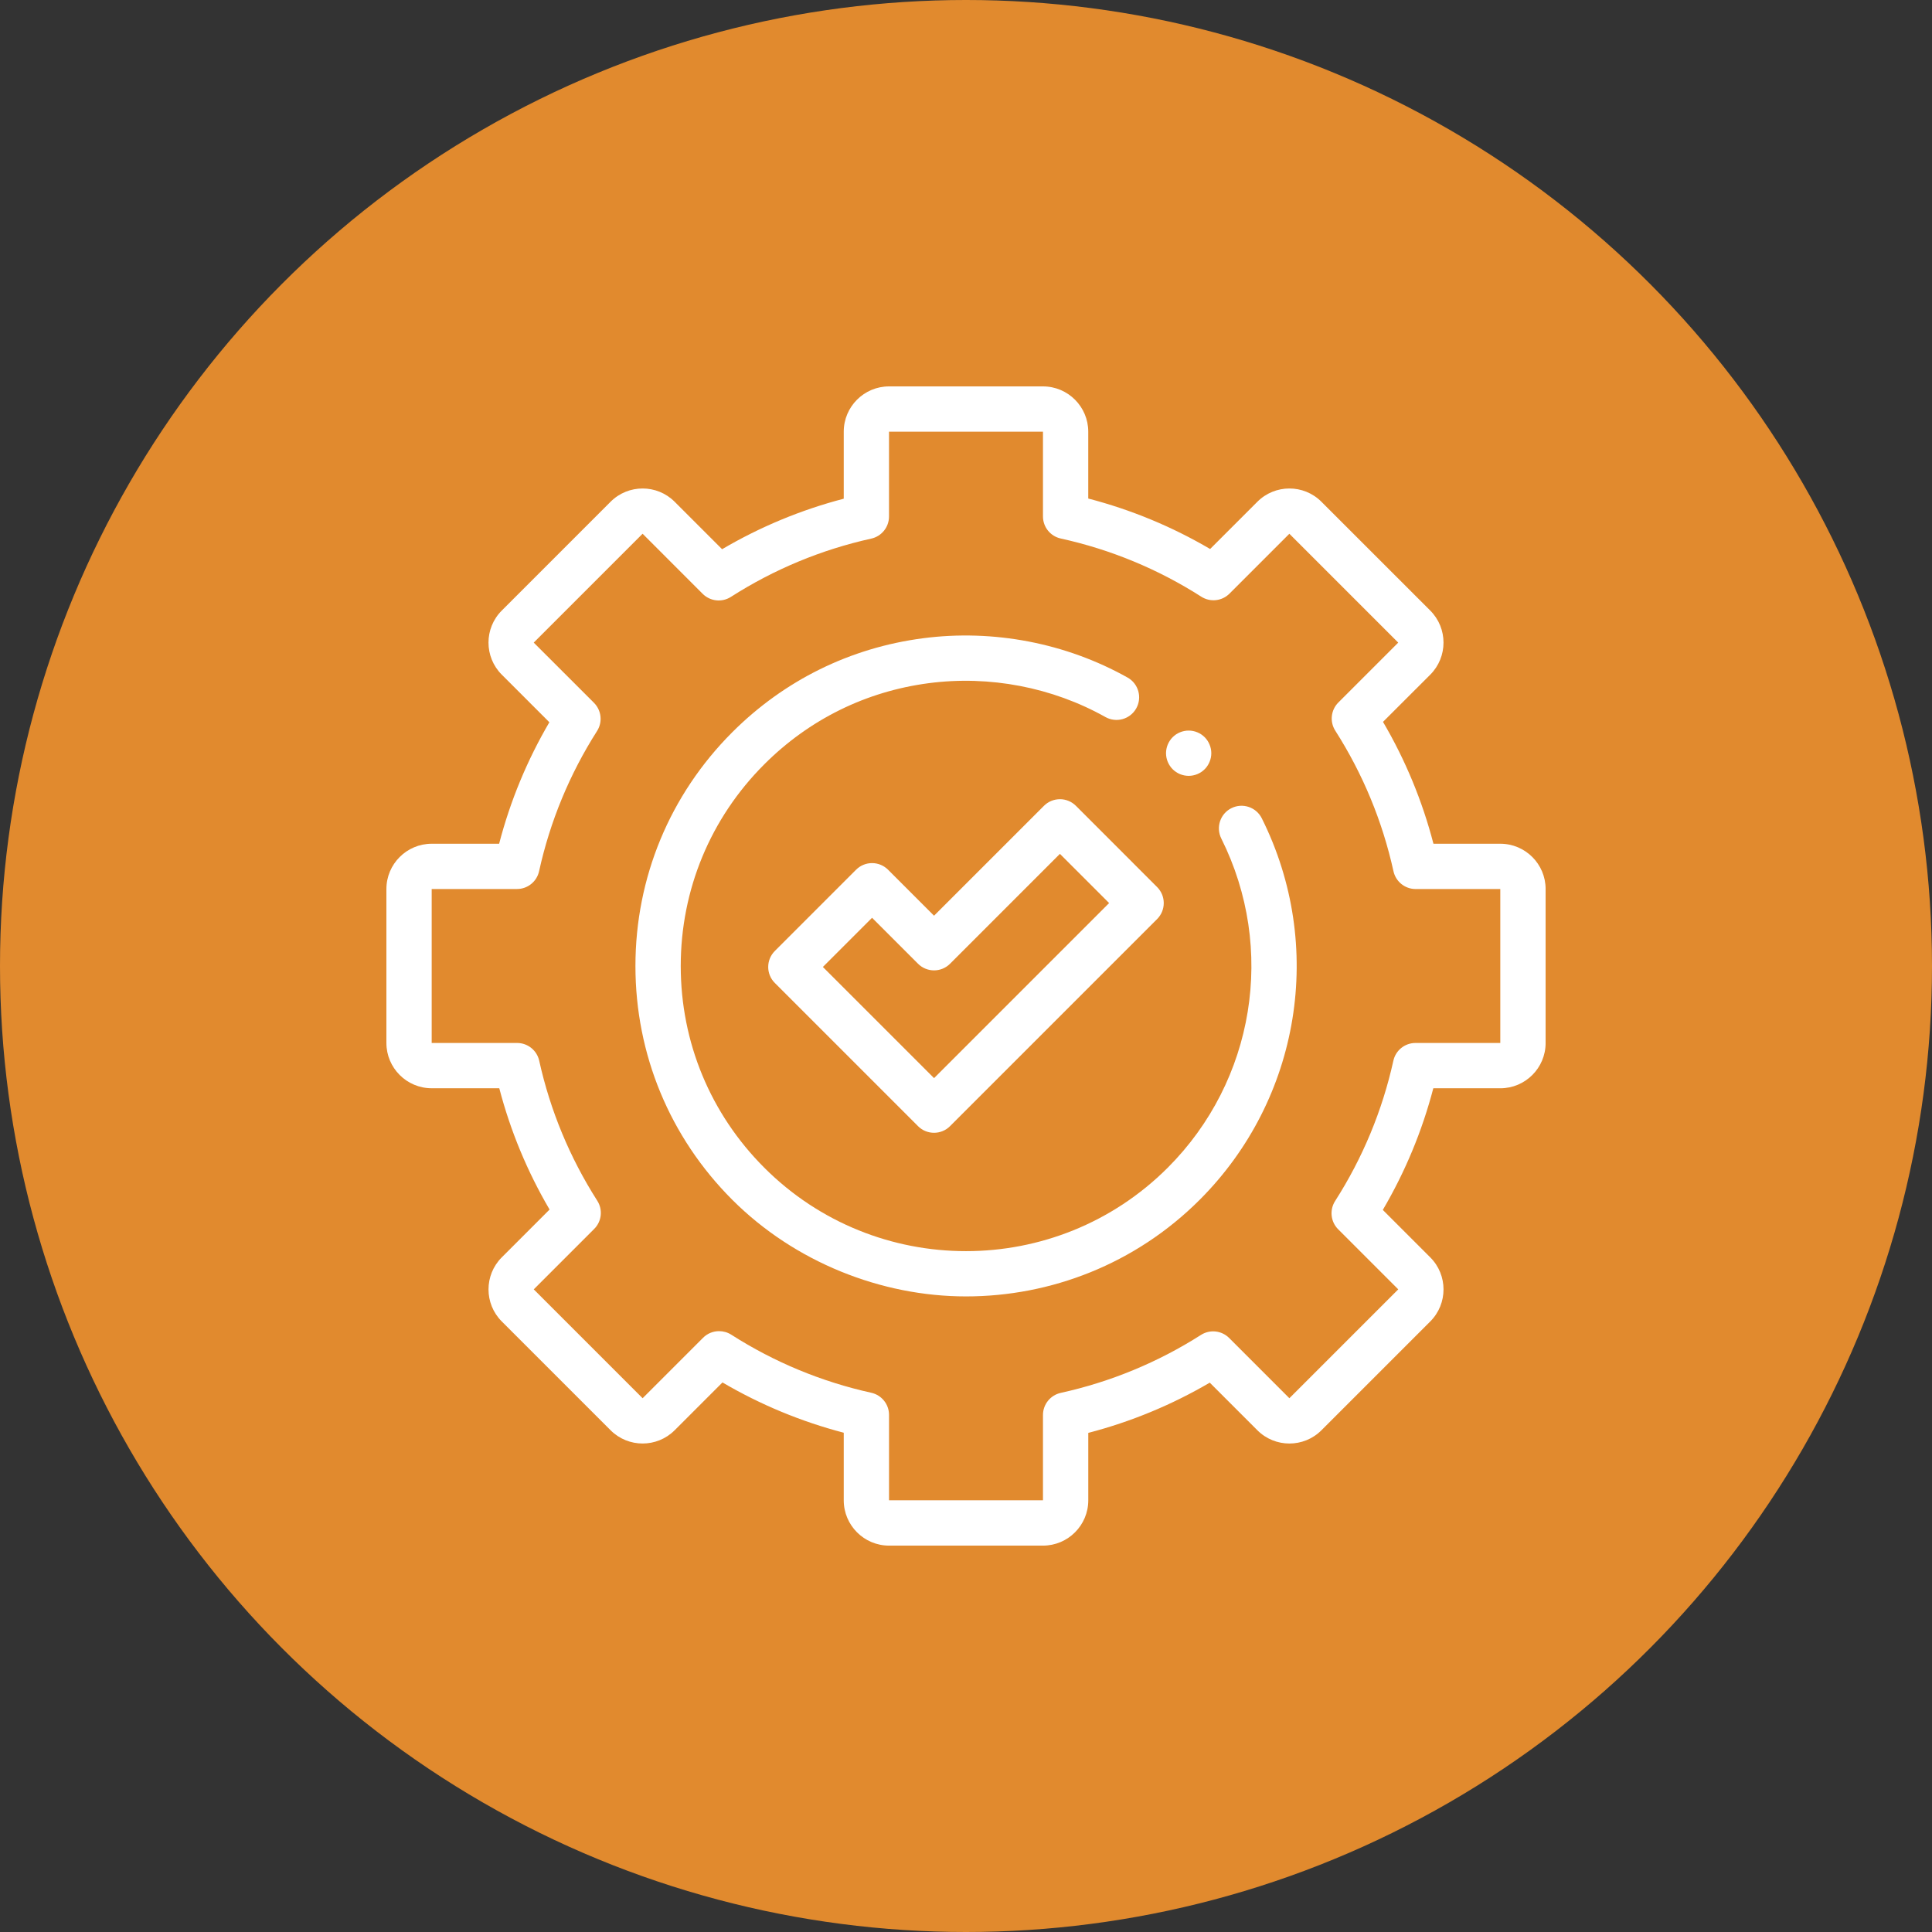 <?xml version="1.0" encoding="UTF-8"?> <svg xmlns="http://www.w3.org/2000/svg" width="100" height="100" viewBox="0 0 100 100" fill="none"><rect x="0" y="0" width="100" height="100" fill="#333333" stroke="none"/><circle cx="50" cy="50" r="50" fill="#E18A2E"></circle><g clip-path="url(#clip0_27_363)"><path d="M77.656 43.672H74.195C73.619 41.456 72.744 39.341 71.584 37.364L74.031 34.919C74.944 34.004 74.944 32.518 74.031 31.604L68.396 25.97C67.482 25.055 65.996 25.056 65.082 25.97L62.636 28.416C60.659 27.256 58.544 26.381 56.328 25.804V22.344C56.328 21.052 55.277 20 53.984 20H46.016C44.724 20 43.672 21.051 43.672 22.344V25.813C41.459 26.391 39.348 27.268 37.376 28.427L34.919 25.97C34.004 25.055 32.518 25.056 31.604 25.97L25.97 31.604C25.056 32.518 25.056 34.004 25.97 34.919L28.435 37.384C27.281 39.355 26.409 41.463 25.835 43.672H22.344C21.052 43.672 20 44.723 20 46.016V53.984C20 55.276 21.051 56.328 22.344 56.328H25.843C26.419 58.534 27.292 60.638 28.446 62.606L25.97 65.082C25.057 65.996 25.057 67.482 25.97 68.396L31.605 74.031C32.519 74.944 34.005 74.944 34.919 74.031L37.395 71.555C39.363 72.709 41.467 73.581 43.672 74.158V77.657C43.672 78.949 44.724 80.001 46.016 80.001H53.985C55.277 80.001 56.329 78.95 56.329 77.657V74.166C58.538 73.591 60.646 72.72 62.617 71.566L65.082 74.031C65.996 74.945 67.483 74.945 68.397 74.031L74.031 68.397C74.945 67.483 74.945 65.996 74.031 65.082L71.574 62.625C72.733 60.652 73.609 58.542 74.188 56.329H77.657C78.949 56.329 80.001 55.278 80.001 53.985V46.016C80.001 44.724 78.95 43.672 77.657 43.672L77.656 43.672ZM77.656 53.984H73.265C72.716 53.984 72.239 54.365 72.121 54.902C71.548 57.489 70.533 59.933 69.104 62.167C68.808 62.63 68.874 63.239 69.263 63.627L72.373 66.737L66.738 72.372L63.621 69.254C63.232 68.866 62.626 68.799 62.163 69.095C59.929 70.517 57.488 71.526 54.905 72.095C54.368 72.214 53.984 72.689 53.984 73.24V77.654H46.016V73.233C46.016 72.684 45.633 72.208 45.097 72.089C42.517 71.518 40.079 70.507 37.85 69.083C37.655 68.959 37.437 68.9 37.219 68.9C36.917 68.9 36.617 69.016 36.391 69.243L33.262 72.372L27.627 66.737L30.756 63.608C31.145 63.22 31.211 62.613 30.915 62.15C29.492 59.92 28.48 57.481 27.909 54.902C27.791 54.366 27.314 53.984 26.765 53.984H22.344V46.015H26.759C27.309 46.015 27.785 45.632 27.903 45.094C28.472 42.511 29.482 40.069 30.904 37.836C31.199 37.373 31.132 36.767 30.744 36.378L27.626 33.261L33.261 27.626L36.371 30.737C36.761 31.126 37.368 31.192 37.831 30.895C40.065 29.466 42.51 28.451 45.096 27.878C45.632 27.76 46.015 27.284 46.015 26.734V22.344H53.984V26.729C53.984 27.279 54.366 27.755 54.904 27.873C57.493 28.443 59.942 29.456 62.179 30.885C62.643 31.181 63.25 31.115 63.638 30.726L66.737 27.627L72.372 33.262L69.273 36.361C68.885 36.749 68.818 37.357 69.114 37.82C70.542 40.058 71.555 42.506 72.126 45.095C72.245 45.632 72.72 46.016 73.27 46.016H77.655V53.984L77.656 53.984Z" fill="white"></path><path d="M63.739 41.829C63.159 42.118 62.925 42.822 63.214 43.402C66.056 49.092 64.942 55.94 60.441 60.441C57.562 63.319 53.781 64.759 50 64.759C46.219 64.759 42.437 63.319 39.56 60.441C36.771 57.652 35.235 53.944 35.235 50.001C35.235 46.057 36.771 42.349 39.56 39.56C41.882 37.238 44.825 35.786 48.073 35.361C51.219 34.949 54.467 35.572 57.217 37.114C57.781 37.43 58.496 37.229 58.812 36.665C59.129 36.101 58.927 35.386 58.363 35.07C55.174 33.282 51.412 32.559 47.768 33.037C44.005 33.529 40.593 35.212 37.901 37.902C34.67 41.134 32.89 45.43 32.89 50.001C32.89 54.571 34.67 58.867 37.901 62.099C41.133 65.33 45.618 67.102 49.999 67.102C54.381 67.102 58.762 65.434 62.098 62.099C67.313 56.883 68.604 48.948 65.31 42.355C65.021 41.776 64.317 41.541 63.738 41.83L63.739 41.829Z" fill="white"></path><path d="M60.376 39.215C60.391 39.29 60.414 39.364 60.443 39.434C60.473 39.505 60.509 39.573 60.551 39.636C60.572 39.668 60.595 39.7 60.619 39.73C60.643 39.759 60.669 39.788 60.697 39.815C60.723 39.842 60.752 39.868 60.782 39.892C60.812 39.916 60.843 39.94 60.874 39.961C60.938 40.003 61.006 40.039 61.076 40.068C61.148 40.098 61.221 40.12 61.296 40.135C61.334 40.143 61.372 40.148 61.41 40.152C61.448 40.156 61.487 40.158 61.525 40.158C61.562 40.158 61.602 40.156 61.64 40.152C61.678 40.148 61.716 40.143 61.754 40.135C61.829 40.12 61.903 40.098 61.973 40.068C62.044 40.039 62.112 40.003 62.175 39.961C62.208 39.94 62.238 39.916 62.268 39.892C62.298 39.868 62.326 39.842 62.353 39.815C62.381 39.788 62.407 39.759 62.431 39.73C62.455 39.7 62.478 39.668 62.499 39.636C62.541 39.573 62.578 39.505 62.606 39.434C62.636 39.364 62.658 39.29 62.674 39.215C62.681 39.178 62.687 39.139 62.691 39.101C62.694 39.063 62.697 39.025 62.697 38.986C62.697 38.947 62.694 38.91 62.691 38.871C62.687 38.833 62.681 38.794 62.674 38.758C62.658 38.682 62.636 38.609 62.606 38.538C62.578 38.468 62.541 38.399 62.499 38.336C62.478 38.304 62.455 38.272 62.431 38.243C62.407 38.214 62.381 38.184 62.353 38.157C62.326 38.13 62.298 38.105 62.268 38.08C62.238 38.056 62.208 38.033 62.175 38.011C62.112 37.969 62.044 37.933 61.973 37.904C61.903 37.875 61.829 37.852 61.754 37.837C61.716 37.829 61.678 37.824 61.64 37.82C61.563 37.813 61.486 37.813 61.41 37.82C61.372 37.824 61.334 37.829 61.296 37.837C61.221 37.852 61.148 37.875 61.076 37.904C61.006 37.933 60.938 37.969 60.874 38.011C60.843 38.033 60.811 38.056 60.782 38.08C60.752 38.105 60.723 38.13 60.696 38.157C60.669 38.184 60.643 38.214 60.618 38.243C60.595 38.272 60.572 38.304 60.551 38.336C60.509 38.399 60.472 38.468 60.443 38.538C60.414 38.609 60.391 38.682 60.376 38.758C60.368 38.794 60.363 38.833 60.359 38.871C60.355 38.91 60.353 38.948 60.353 38.986C60.353 39.024 60.355 39.063 60.359 39.101C60.363 39.139 60.368 39.178 60.376 39.215Z" fill="white"></path><path d="M54.861 41.367C54.55 41.367 54.252 41.49 54.033 41.711L48.346 47.397L45.967 45.018C45.747 44.798 45.449 44.674 45.138 44.674C44.827 44.674 44.529 44.797 44.309 45.018L40.106 49.222C39.648 49.68 39.648 50.422 40.106 50.879L47.517 58.29C47.745 58.519 48.046 58.633 48.345 58.633C48.645 58.633 48.945 58.519 49.174 58.289L59.892 47.571C60.35 47.113 60.35 46.372 59.892 45.914L55.69 41.71C55.47 41.49 55.172 41.366 54.861 41.366L54.861 41.367ZM48.346 55.803L42.592 50.05L45.138 47.504L47.517 49.883C47.975 50.341 48.717 50.341 49.175 49.883L54.861 44.196L57.408 46.742L48.346 55.804V55.803Z" fill="white"></path></g><defs><clipPath id="clip0_27_363"><rect width="60" height="60" fill="white" transform="translate(20 20)"></rect></clipPath></defs></svg> 